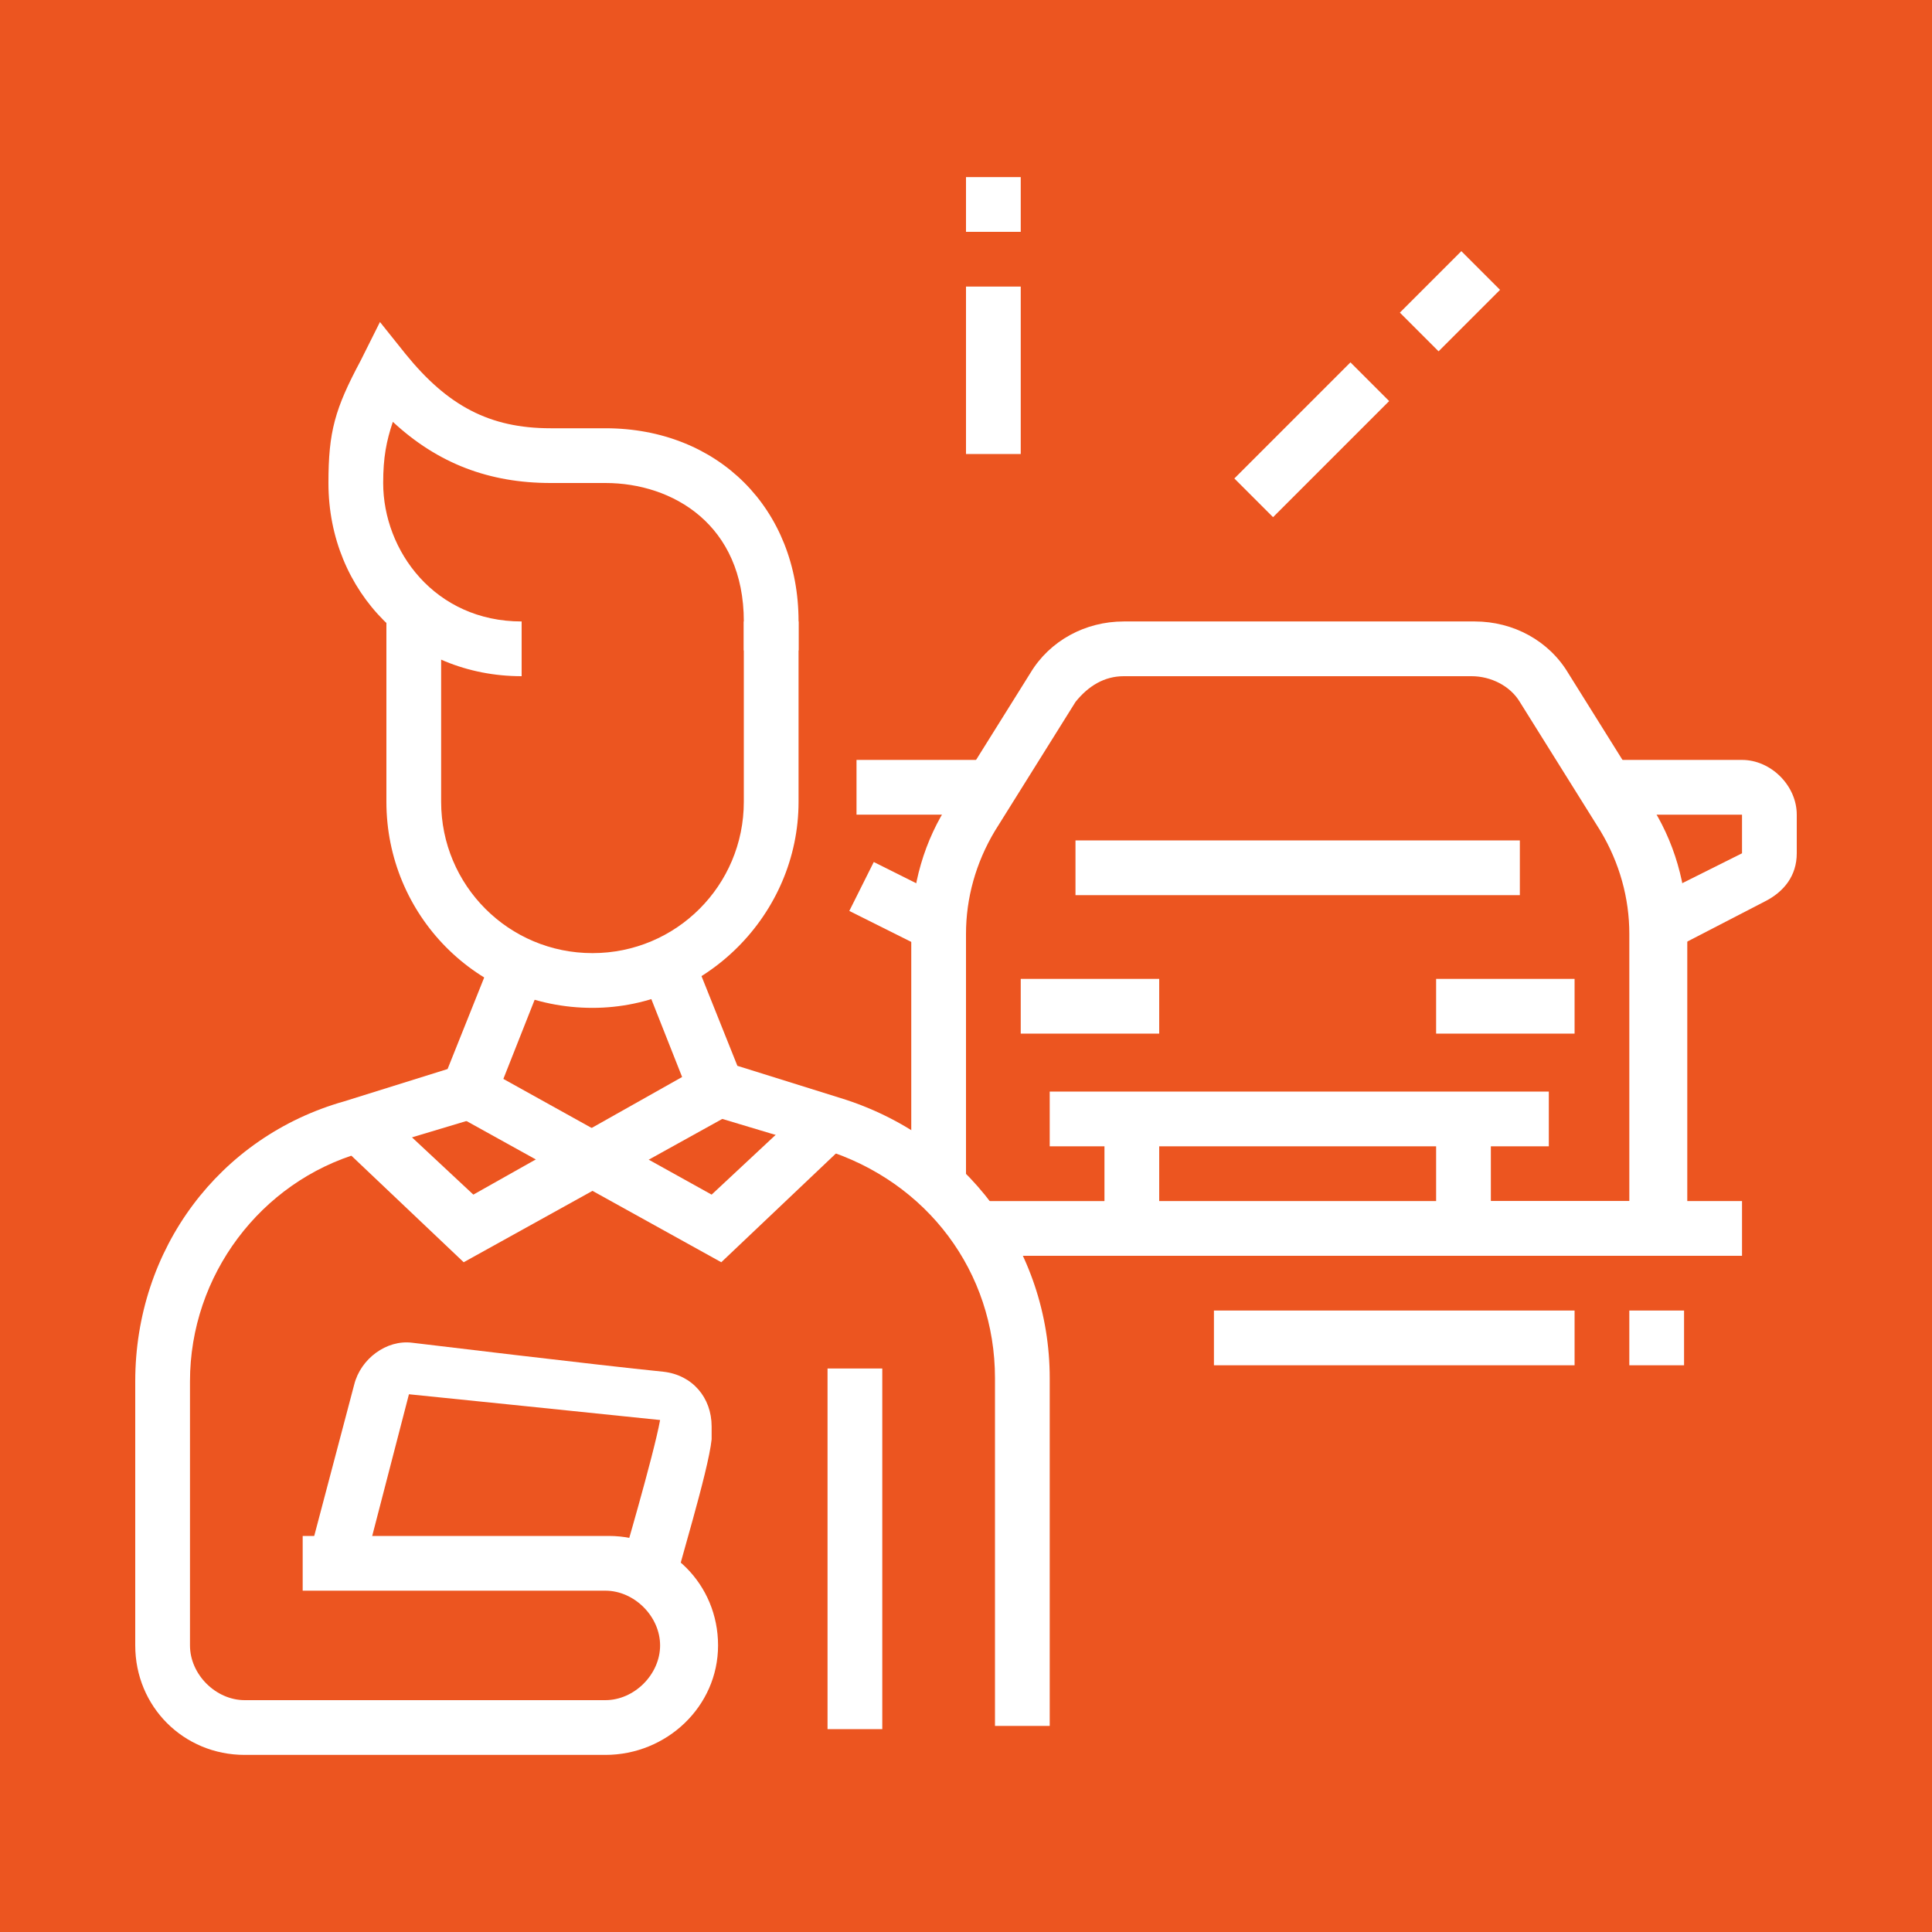 <?xml version="1.0" encoding="utf-8"?>
<!-- Generator: Adobe Illustrator 24.1.0, SVG Export Plug-In . SVG Version: 6.00 Build 0)  -->
<svg version="1.1" id="Layer_1" xmlns="http://www.w3.org/2000/svg" xmlns:xlink="http://www.w3.org/1999/xlink" x="0px" y="0px"
	 width="60px" height="60px" viewBox="0 0 60 60" style="enable-background:new 0 0 60 60;" xml:space="preserve">
<style type="text/css">
	.st0{fill:#EC5520;}
	.st1{display:none;}
	.st2{display:inline;fill:#FFFFFF;}
	.st3{fill:#FFFFFF;}
</style>
<rect x="-9.3" y="-8.2" class="st0" width="79.3" height="79.3"/>
<g class="st1">
	<path class="st2" d="M29.3,16.6L29,15l0.4-0.1c1.1-0.2,2.4-0.4,3.7-0.7l0.4,1.7c-1.3,0.3-2.6,0.5-3.8,0.7L29.3,16.6z"/>
	<path class="st2" d="M23.9,28.6c-3.9-0.6-6.8-4.5-6.8-9.4c0-1.8,1.4-3.2,3.3-3.4c0.6-0.1,1.2-0.1,1.9-0.2c0.3,0,0.7-0.1,1-0.1
		l0.2,1.7c-0.3,0-0.7,0.1-1,0.1c-0.6,0-1.2,0.1-1.8,0.2c-0.9,0.1-1.8,0.7-1.8,1.7c0,4,2.2,7.2,5.3,7.7L23.9,28.6z"/>
	<path class="st2" d="M29.2,27.8v-1.7c5.2,0,9.7-2.2,12.6-3.7c1.7-0.8,2.8-1.4,3.7-1.4h7.7v1.7h-7.7c-0.5,0-1.7,0.6-2.9,1.2
		C39.5,25.5,34.7,27.8,29.2,27.8z"/>
	<polygon class="st2" points="15.4,10.7 13.7,10.7 13.7,12.4 15.4,12.4 15.4,10.7 	"/>
	<polygon class="st2" points="18.9,10.7 17.1,10.7 17.1,12.4 18.9,12.4 18.9,10.7 	"/>
	<polygon class="st2" points="13.7,32.1 12,32.1 12,33.9 13.7,33.9 13.7,32.1 	"/>
	<polygon class="st2" points="17.1,32.1 15.4,32.1 15.4,33.9 17.1,33.9 17.1,32.1 	"/>
	<polygon class="st2" points="20.6,32.1 18.9,32.1 18.9,33.9 20.6,33.9 20.6,32.1 	"/>
	<polygon class="st2" points="46.4,48.5 44.6,48.5 44.6,50.2 46.4,50.2 46.4,48.5 	"/>
	<polygon class="st2" points="49.8,48.5 48.1,48.5 48.1,50.2 49.8,50.2 49.8,48.5 	"/>
	<polygon class="st2" points="53.2,48.5 51.5,48.5 51.5,50.2 53.2,50.2 53.2,48.5 	"/>
	<polygon class="st2" points="46.4,26.1 44.6,26.1 44.6,27.8 46.4,27.8 46.4,26.1 	"/>
	<polygon class="st2" points="49.8,26.1 48.1,26.1 48.1,27.8 49.8,27.8 49.8,26.1 	"/>
	<path class="st2" d="M26.6,32.1c-0.9,0-1.6-0.5-2-1.3l-1.2-2.4c-0.1-0.2-0.2-0.5-0.2-0.8v-4.5c-1.1-1-1.7-2.4-1.7-3.8
		c0-2.8,2.3-5.2,5.2-5.2s5.2,2.3,5.2,5.2c0,1.5-0.6,2.9-1.7,3.8v5.1c0,0.5-0.1,1-0.4,1.4l-1,1.5C28.2,31.7,27.4,32.1,26.6,32.1z
		 M26.6,15.8c-1.9,0-3.4,1.5-3.4,3.4c0,1.1,0.5,2.1,1.4,2.8l0.3,0.3v5.4l1.2,2.4c0.1,0.2,0.3,0.3,0.5,0.3c0.2,0,0.5-0.1,0.6-0.3
		l1-1.5c0.1-0.1,0.1-0.3,0.1-0.5v-5.9l0.3-0.3c0.9-0.7,1.4-1.7,1.4-2.8C30,17.4,28.5,15.8,26.6,15.8z"/>
	<path class="st2" d="M20.8,46.7L20.6,45c3-0.4,4.7-1.9,6-5.4l0.3-0.7l4.7,1l0,0c0,0,0.1,0,0.2,0c0.5,0,0.9-0.4,0.9-0.9
		c0-0.3-0.2-0.7-0.6-0.8l-0.8-0.3c-1.1-0.5-2.5-1.1-3.4-1.4c-0.2-0.1-0.4-0.1-0.4-0.1c-3.6,0-7.1,2.8-9.5,4.8
		c-1.3,1.1-2.3,1.9-3.1,2.1c-2.4,0.6-4.3,0.9-7.1,0.9v-1.7c2.6,0,4.4-0.3,6.7-0.9c0.4-0.1,1.5-0.9,2.4-1.7c2.5-2.1,6.4-5.2,10.6-5.2
		c0.3,0,0.7,0.1,0.9,0.2c1,0.3,2.5,0.9,3.7,1.4l0.7,0.3c1,0.4,1.6,1.3,1.6,2.4c0,1.4-1.2,2.6-2.6,2.6c-0.2,0-0.5,0-0.5,0L28,40.9
		C26.4,44.6,24.3,46.3,20.8,46.7z"/>
	<path class="st2" d="M24,51.9c-1.9,0-4.6-0.5-7-1.4c-1-0.4-2-0.4-2.9-0.2l-7,1.6l-0.4-1.7l7-1.6c1.2-0.3,2.5-0.2,3.8,0.3
		c2.2,0.8,4.7,1.3,6.4,1.3c1.1,0,2.1-0.1,3.3-0.3l0.3,1.7C26.3,51.8,25.2,51.9,24,51.9z"/>
	<path class="st2" d="M28.3,51.9c-0.9,0-1.7-0.5-2.2-1.2l-3.3-5.2l1.5-0.9l3.3,5.2c0.2,0.4,0.8,0.5,1.2,0.3l17.2-10.3
		c0.3-0.2,0.4-0.4,0.4-0.7c0-0.2,0-0.3-0.1-0.5l-4.3-6.9c-0.2-0.4-0.8-0.5-1.2-0.3l-9.9,5.9L30,35.9l9.9-5.9
		c0.4-0.2,0.9-0.4,1.3-0.4c0.9,0,1.7,0.5,2.2,1.2l4.3,6.9c0.3,0.4,0.4,0.9,0.4,1.4c0,0.9-0.5,1.8-1.3,2.2L29.6,51.6
		C29.2,51.8,28.8,51.9,28.3,51.9z"/>
	<path class="st2" d="M33.5,52.8c-0.9,0-1.7-0.5-2.2-1.2l-0.9-1.4l1.5-0.9l0.9,1.4c0.2,0.4,0.8,0.5,1.2,0.3l17.2-10.3
		c0.3-0.2,0.4-0.4,0.4-0.7c0-0.2,0-0.3-0.1-0.5l-4.3-6.9c-0.2-0.4-0.8-0.5-1.2-0.3L44,33.4l-0.9-1.5l1.9-1.1
		c0.4-0.2,0.9-0.4,1.3-0.4c0.9,0,1.7,0.5,2.2,1.2l4.3,6.9c0.3,0.4,0.4,0.9,0.4,1.4c0,0.9-0.5,1.8-1.3,2.2L34.8,52.4
		C34.4,52.7,33.9,52.8,33.5,52.8z"/>
	<path class="st2" d="M35.2,44.2c-0.7,0-1.4-0.2-1.9-0.6l1-1.4c0.3,0.2,0.6,0.3,1,0.3c0.9,0,1.7-0.8,1.7-1.7c0-0.9-0.8-1.7-1.7-1.7
		v-1.7c1.9,0,3.4,1.5,3.4,3.4C38.6,42.6,37.1,44.2,35.2,44.2z"/>
	<path class="st2" d="M26.6,19.3c-1.9,0-3.4-2.1-3.4-4.7c0-2.2,1.1-4.1,2.6-4.6l0.6,1.6c-0.7,0.2-1.4,1.3-1.4,3c0,1.8,0.9,3,1.7,3
		V19.3z"/>
	<path class="st2" d="M38.6,18.4c-2.7,0-5.3-1.4-6.6-3.6l-5.6-2.6c-0.9-0.4-1.5-1.3-1.5-2.4c0-1.4,1.2-2.6,2.6-2.6
		c0.2,0,0.5,0,0.7,0.1L30,7.8c1.6,0.4,3.4,0.8,4.5,1.1c0.2,0.1,0.5,0.1,0.7,0.1c2.8,0,6,0.9,8.5,2.4c0.2,0.1,0.5,0.2,0.7,0.2h8.8
		v1.7h-8.8c-0.5,0-1.1-0.2-1.6-0.5c-2.2-1.3-5.2-2.1-7.6-2.1c-0.4,0-0.7,0-1.1-0.1c-1.1-0.3-2.9-0.7-4.5-1.1L27.8,9
		c-0.1,0-0.2,0-0.3,0c-0.5,0-0.8,0.4-0.8,0.9c0,0.3,0.2,0.6,0.5,0.8l6.1,2.9l0.1,0.2c1,1.8,3.1,3,5.3,3V18.4z"/>
</g>
<g class="st1">
	<path class="st2" d="M21.4,53.6c-2.4,0-4.3-1.9-4.3-4.3S19,45,21.4,45s4.3,1.9,4.3,4.3S23.8,53.6,21.4,53.6z M21.4,46.8
		c-1.4,0-2.6,1.2-2.6,2.6c0,1.4,1.2,2.6,2.6,2.6s2.6-1.2,2.6-2.6C24,47.9,22.8,46.8,21.4,46.8z"/>
	<path class="st2" d="M38.6,53.6c-2.4,0-4.3-1.9-4.3-4.3s1.9-4.3,4.3-4.3s4.3,1.9,4.3,4.3S41,53.6,38.6,53.6z M38.6,46.8
		c-1.4,0-2.6,1.2-2.6,2.6c0,1.4,1.2,2.6,2.6,2.6c1.4,0,2.6-1.2,2.6-2.6C41.2,47.9,40,46.8,38.6,46.8z"/>
	<rect x="50.6" y="51.9" class="st2" width="1.7" height="1.7"/>
	<rect x="47.2" y="51.9" class="st2" width="1.7" height="1.7"/>
	<rect x="13.7" y="51.9" class="st2" width="31.8" height="1.7"/>
	<rect x="10.2" y="51.9" class="st2" width="1.7" height="1.7"/>
	<path class="st2" d="M38.6,46.8H19.7c-1.6,0-3-1.1-3.4-2.7l-5.3-23.3c-0.1-0.4-0.4-0.7-0.8-0.7H5.9v-1.7h4.3c1.2,0,2.3,0.8,2.5,2
		L18,43.7c0.2,0.8,0.9,1.3,1.7,1.3h18.9V46.8z"/>
	<path class="st2" d="M39.5,42.5H20.5v-1.7h18.9c0.7,0,1.4-0.5,1.6-1.2l4.3-13.2c0-0.1,0-0.2,0-0.3c0-0.5-0.4-0.9-0.9-0.9H12.8v-1.7
		h31.8c1.4,0,2.6,1.2,2.6,2.6c0,0.3,0,0.5-0.1,0.8l-4.3,13.2C42.3,41.5,40.9,42.5,39.5,42.5z"/>
	<rect x="31.7" y="27.9" class="st2" width="13.9" height="1.7"/>
	<rect x="28.3" y="27.9" class="st2" width="1.7" height="1.7"/>
	<rect x="24.8" y="27.9" class="st2" width="1.7" height="1.7"/>
	
		<rect x="23.9" y="20.4" transform="matrix(0.847 -0.532 0.532 0.847 -6.739 19.143)" class="st2" width="11.8" height="1.7"/>
	<rect x="27.5" y="19.4" transform="matrix(0.832 -0.555 0.555 0.832 -6.705 19.219)" class="st2" width="1.7" height="2.6"/>
	<path class="st2" d="M19.7,24.4H18v-1.7c0-1.2,0.7-2.5,1.6-3.1l9.6-6.6c0.6-0.4,1.2-0.5,1.9-0.5c0.3,0,0.6,0,0.9,0.1
		c1.4,0.3,5,1.5,5.5,1.6c1.3-0.8,2.2-1.4,3.3-2.1l0.9-0.6c0.8-0.5,1.6-0.8,2.5-0.8c0.7,0,1.2,0.1,1.7,0.3c1.6,0.8,3.3,2.4,4.3,3.7
		c0.4,0.5,0.6,1.2,0.6,1.9c0,0.9-0.5,1.8-1,2.2c-0.9,0.9-2.5,2.3-3.8,3.4l-1.1-1.3c1.2-1,2.8-2.4,3.7-3.3c0.2-0.2,0.5-0.7,0.5-1
		c0-0.3-0.1-0.6-0.3-0.8c-1.1-1.4-2.6-2.7-3.7-3.2c-0.5-0.3-1.6-0.3-2.5,0.3l-0.9,0.6c-1.1,0.7-2,1.3-3.4,2.2
		c-0.3,0.2-0.8,0.3-1.3,0.1c-0.1,0-4-1.2-5.4-1.6c-0.2,0-0.3-0.1-0.5-0.1c-0.3,0-0.6,0.1-0.9,0.3L20.6,21c-0.5,0.3-0.9,1.1-0.9,1.7
		V24.4z"/>
	<path class="st2" d="M43.8,18.4c-0.5,0-1-0.2-1.3-0.6l-0.8-0.8l1.3-1.2l0.8,0.9c0,0,0,0,0,0c1.1-0.9,3.7-3.4,3.7-3.4l1.2,1.2
		c-0.1,0.1-2.8,2.7-3.9,3.6C44.5,18.3,44.2,18.4,43.8,18.4z"/>
	<path class="st2" d="M46.6,25.5l-1.4-1c0.2-0.3,0.3-0.6,0.3-1c0-0.9-0.8-1.7-1.7-1.7c-0.9,0-1.7,0.8-1.7,1.7c0,0.2,0,0.4,0.1,0.6
		l-1.6,0.6c-0.1-0.4-0.2-0.8-0.2-1.1c0-1.9,1.5-3.4,3.4-3.4c1.9,0,3.4,1.5,3.4,3.4C47.2,24.2,47,24.9,46.6,25.5z"/>
	<rect x="8.5" y="6.4" class="st2" width="1.7" height="3.4"/>
	<rect x="8.5" y="13.2" class="st2" width="1.7" height="3.4"/>
	<rect x="11.1" y="10.7" class="st2" width="3.4" height="1.7"/>
	<rect x="4.2" y="10.7" class="st2" width="3.4" height="1.7"/>
	<rect x="49.8" y="38.2" class="st2" width="1.7" height="3.4"/>
	<rect x="49.8" y="45" class="st2" width="1.7" height="3.4"/>
	<rect x="52.4" y="42.5" class="st2" width="3.4" height="1.7"/>
	<rect x="45.5" y="42.5" class="st2" width="3.4" height="1.7"/>
</g>
<g>
	<path class="st3" d="M16.2,21c-3.4,0-6-2.6-6-6c0-1.6,0.2-2.3,1-3.8l0.6-1.2l0.8,1c1.3,1.6,2.6,2.3,4.5,2.3h1.7c3.5,0,6,2.5,6,6
		v0.9h-1.7v-0.9c0-3-2.2-4.3-4.3-4.3h-1.7c-1.9,0-3.5-0.6-4.9-1.9c-0.2,0.6-0.3,1.1-0.3,1.9c0,2.1,1.6,4.3,4.3,4.3V21z"/>
	<path class="st3" d="M18.4,31.3c-3.6,0-6.4-2.9-6.4-6.4v-6h1.7v6c0,2.6,2.1,4.7,4.7,4.7s4.7-2.1,4.7-4.7v-5.6h1.7v5.6
		C24.8,28.4,21.9,31.3,18.4,31.3z"/>
	<path class="st3" d="M18.8,54.5H7.6c-1.9,0-3.4-1.5-3.4-3.4v-8.2c0-4.1,2.6-7.6,6.5-8.7l3.2-1l1.4-3.5l1.6,0.6l-1.7,4.3l-4,1.2
		c-3.1,0.9-5.3,3.8-5.3,7.1v8.2c0,0.9,0.8,1.7,1.7,1.7h11.2c0.9,0,1.7-0.8,1.7-1.7c0-0.9-0.8-1.7-1.7-1.7H9.4v-1.7h9.5
		c1.9,0,3.4,1.5,3.4,3.4C22.3,53,20.7,54.5,18.8,54.5z"/>
	<polygon class="st3" points="14.4,39.2 10.5,35.5 11.7,34.3 14.7,37.1 21.8,33.1 22.7,34.6 	"/>
	<polygon class="st3" points="22.4,39.2 14.1,34.6 14.9,33.1 22.1,37.1 25.1,34.3 26.3,35.5 	"/>
	<rect x="25.7" y="42.5" class="st3" width="1.7" height="11.2"/>
	<path class="st3" d="M32.6,53.6h-1.7V42.8c0-3.3-2.1-6.1-5.3-7.1l-4-1.2l-1.7-4.3l1.6-0.6l1.4,3.5l3.2,1c3.9,1.2,6.5,4.7,6.5,8.7
		V53.6z"/>
	<path class="st3" d="M21,49.1l-1.7-0.5c0,0,1-3.4,1.2-4.5c-1.9-0.2-7.8-0.8-7.8-0.8l-1.4,5.4l-1.7-0.4l1.4-5.3
		c0.2-0.8,1-1.4,1.8-1.3c0,0,5.8,0.7,7.8,0.9c0.9,0.1,1.5,0.8,1.5,1.7c0,0.1,0,0.2,0,0.4C22,45.7,21,48.9,21,49.1z"/>
	<path class="st3" d="M51.9,29.5l-0.8-1.5l3-1.5v-1.2h-4.2v-1.7h4.2c0.9,0,1.7,0.8,1.7,1.7v1.2c0,0.7-0.4,1.2-1,1.5L51.9,29.5z"/>
	<rect x="44.6" y="30.4" class="st3" width="4.3" height="1.7"/>
	<path class="st3" d="M50.6,39h-4.3c-0.9,0-1.7-0.8-1.7-1.7v-2.6h1.7v2.6h4.3V29c0-1.1-0.3-2.2-0.9-3.2l-2.5-4
		c-0.3-0.5-0.9-0.8-1.5-0.8H34.9c-0.6,0-1.1,0.3-1.5,0.8l-2.5,4c-0.6,1-0.9,2.1-0.9,3.2v7.9h-1.7V29c0-1.5,0.4-2.9,1.2-4.1l2.5-4
		c0.6-1,1.7-1.6,2.9-1.6h10.9c1.2,0,2.3,0.6,2.9,1.6l2.5,4c0.8,1.2,1.2,2.6,1.2,4.1v8.3C52.4,38.3,51.6,39,50.6,39z"/>
	<path class="st3" d="M34.3,39h-4v-1.7h4v-2.6H36v2.6C36,38.3,35.2,39,34.3,39z"/>
	<rect x="32.6" y="33.9" class="st3" width="15.5" height="1.7"/>
	<rect x="33.4" y="26.1" class="st3" width="13.8" height="1.7"/>
	<rect x="31.7" y="30.4" class="st3" width="4.3" height="1.7"/>
	<rect x="34.3" y="37.3" class="st3" width="19.8" height="1.7"/>
	<rect x="50.6" y="40.7" class="st3" width="1.7" height="1.7"/>
	<rect x="37.7" y="40.7" class="st3" width="11.2" height="1.7"/>
	<rect x="30" y="8.9" class="st3" width="1.7" height="5.2"/>
	<rect x="30" y="5.5" class="st3" width="1.7" height="1.7"/>
	<rect x="38.2" y="12.8" transform="matrix(0.707 -0.707 0.707 0.707 2.277 32.817)" class="st3" width="5.1" height="1.7"/>
	<rect x="43.7" y="8.5" transform="matrix(0.707 -0.707 0.707 0.707 6.569 34.595)" class="st3" width="2.7" height="1.7"/>
	<rect x="27.1" y="26.8" transform="matrix(0.447 -0.894 0.894 0.447 -9.697 40.538)" class="st3" width="1.7" height="2.7"/>
	<rect x="26.6" y="23.6" class="st3" width="4.2" height="1.7"/>
</g>
<g class="st1">
	<polygon class="st2" points="47.7,27.6 46.2,26.8 47.6,24 45,24 47.6,18.6 49.2,19.4 47.8,22.2 50.3,22.2 	"/>
	<path class="st2" d="M54.1,49h-1.7V19.2c0-2.6-2.1-4.7-4.7-4.7c-2.6,0-4.7,2.1-4.7,4.7V49h-1.7V19.2c0-3.6,2.9-6.5,6.5-6.5
		s6.5,2.9,6.5,6.5V49z"/>
	<path class="st2" d="M54.1,53.3H41.2c-1,0-1.7-0.8-1.7-1.7v-1.7c0-1,0.8-1.7,1.7-1.7h12.9c1,0,1.7,0.8,1.7,1.7v1.7
		C55.9,52.5,55.1,53.3,54.1,53.3z M41.2,49.8v1.7h12.9v-1.7H41.2z"/>
	<path class="st2" d="M47.7,37.8c-1.7,0-3-1.4-3-3c0-1.7,1.4-3,3-3s3,1.4,3,3C50.7,36.4,49.3,37.8,47.7,37.8z M47.7,33.4
		c-0.7,0-1.3,0.6-1.3,1.3c0,0.7,0.6,1.3,1.3,1.3s1.3-0.6,1.3-1.3C49,34,48.4,33.4,47.7,33.4z"/>
	<rect x="9.3" y="48.1" class="st2" width="1.7" height="4.3"/>
	<rect x="29.1" y="48.1" class="st2" width="1.7" height="4.3"/>
	<rect x="7.6" y="47.2" class="st2" width="25" height="1.7"/>
	<rect x="10.2" y="34.3" class="st2" width="19.8" height="1.7"/>
	<path class="st2" d="M34.3,53.3h-6.9v-1.7h6.9v-9.4c0-0.4-0.1-0.8-0.4-1.1l-4.7-5.5l-2.3-8.4c-0.1-0.4-0.4-0.6-0.8-0.6h-12
		c-0.4,0-0.7,0.3-0.8,0.6L11,35.6L6.3,41c-0.3,0.3-0.4,0.7-0.4,1.1v9.4h16.4v1.7H5.9c-1,0-1.7-0.8-1.7-1.7v-9.4
		c0-0.8,0.3-1.6,0.8-2.2l4.4-5.2l2.2-8c0.3-1.1,1.3-1.9,2.5-1.9h12c1.2,0,2.2,0.8,2.5,1.9l2.2,8l4.4,5.2c0.5,0.6,0.8,1.4,0.8,2.2
		v9.4C36,52.5,35.3,53.3,34.3,53.3z"/>
	<path class="st2" d="M8.2,37.8l-3.1-1.6c-0.6-0.3-1-0.9-1-1.5v-1.2c0-1,0.8-1.7,1.7-1.7h5v1.7h-5v1.2L9,36.2L8.2,37.8z"/>
	<path class="st2" d="M31.9,37.8l-0.8-1.5l3.1-1.6l0-1.2h-5v-1.7h5c1,0,1.7,0.8,1.7,1.7v1.2c0,0.7-0.4,1.2-1,1.5L31.9,37.8z"/>
	<rect x="24" y="51.5" class="st2" width="1.7" height="1.7"/>
	<path class="st2" d="M10.2,43.8H5v-1.7h5.2l0.9-1.7H6.5v-1.7H11c1,0,1.7,0.8,1.7,1.7c0,0.3-0.1,0.5-0.2,0.8l-0.9,1.7
		C11.4,43.4,10.8,43.8,10.2,43.8z"/>
	<path class="st2" d="M35.2,43.8h-5.5c-0.7,0-1.2-0.4-1.5-1l-0.9-1.7c-0.1-0.2-0.2-0.5-0.2-0.8c0-0.9,0.8-1.7,1.7-1.7h4.9v1.7h-4.9
		l0.9,1.7h5.5V43.8z"/>
	<rect x="15.4" y="40.3" class="st2" width="9.5" height="1.7"/>
	<path class="st2" d="M45.5,45.5h-5.2c-1.4,0-2.6-1.2-2.6-2.6v-2.6c0-0.5-0.4-0.9-0.9-0.9H33v-1.7h3.9c1.4,0,2.6,1.2,2.6,2.6v2.6
		c0,0.5,0.4,0.9,0.9,0.9h5.2c0.5,0,0.9-0.4,0.9-0.9v-6.1h1.7v6.1C48.1,44.4,46.9,45.5,45.5,45.5z"/>
	<rect x="13.6" y="6.7" class="st2" width="1.7" height="3.4"/>
	<rect x="13.6" y="13.6" class="st2" width="1.7" height="3.4"/>
	<rect x="16.2" y="11" class="st2" width="2.6" height="1.7"/>
	<rect x="10.2" y="11" class="st2" width="2.6" height="1.7"/>
</g>
<g class="st1">
	<rect x="27.4" y="41.6" class="st2" width="2.6" height="1.7"/>
	<path class="st2" d="M22.4,39.9h-7.4c-0.8,0-1.4-0.6-1.4-1.3c0-0.4,0.2-0.7,0.4-1c1.4-1.3,5.3-3.4,8.2-3.7l0.1,0
		c0.8,0,1.5,0.7,1.5,1.6v2.9C24,39.2,23.3,39.9,22.4,39.9z M15.3,38.8C15.3,38.8,15.3,38.8,15.3,38.8C15.3,38.8,15.3,38.8,15.3,38.8
		z M16.1,38.2h6.2v-2.6C20.3,35.9,17.7,37.2,16.1,38.2z"/>
	<rect x="37.9" y="21.8" transform="matrix(0.986 -0.167 0.167 0.986 -3.176 7.563)" class="st2" width="10.9" height="1.7"/>
	<path class="st2" d="M44.6,50.2v-1.7c4.9,0,6.9-0.2,6.9-2.6c0-4.5-4-5.6-8.4-6.4c-0.8-0.2-1.6-0.3-2.1-0.5c-0.9-0.3-1.8-1.1-2.9-2
		c-2.4-2-5.7-4.8-11.4-4.8c-8.3,0-18,3.6-18,13.7c0,2.3,1.2,2.6,4.3,2.6v1.7c-2.5,0-6,0-6-4.3c0-11.4,10.6-15.4,19.7-15.4
		c6.3,0,10,3.1,12.5,5.2c0.9,0.8,1.8,1.5,2.4,1.7c0.4,0.1,1.1,0.3,1.9,0.4c3.4,0.6,9.8,1.8,9.8,8.1C53.2,50.2,48.8,50.2,44.6,50.2z"
		/>
	<path class="st2" d="M40.3,54.5c-2.8,0-5.1-2.3-5.1-5.1s2.3-5.1,5.1-5.1s5.1,2.3,5.1,5.1S43.1,54.5,40.3,54.5z M40.3,45.9
		c-1.9,0-3.4,1.5-3.4,3.4s1.5,3.4,3.4,3.4s3.4-1.5,3.4-3.4S42.2,45.9,40.3,45.9z"/>
	<path class="st2" d="M17.1,54.5c-2.8,0-5.1-2.3-5.1-5.1s2.3-5.1,5.1-5.1s5.1,2.3,5.1,5.1S20,54.5,17.1,54.5z M17.1,45.9
		c-1.9,0-3.4,1.5-3.4,3.4s1.5,3.4,3.4,3.4s3.4-1.5,3.4-3.4S19,45.9,17.1,45.9z"/>
	<rect x="21.4" y="48.5" class="st2" width="14.6" height="1.7"/>
	<polygon class="st2" points="41.2,48.5 39.4,48.5 39.4,50.2 41.2,50.2 41.2,48.5 	"/>
	<polygon class="st2" points="18,48.5 16.3,48.5 16.3,50.2 18,50.2 18,48.5 	"/>
	<rect x="12.8" y="8.2" class="st2" width="1.7" height="9.4"/>
	<rect x="12.8" y="19.3" class="st2" width="1.7" height="1.7"/>
	<rect x="12.8" y="22.8" class="st2" width="1.7" height="1.7"/>
	<rect x="6.8" y="20.2" class="st2" width="1.7" height="8.6"/>
	<rect x="31.7" y="25.3" class="st2" width="1.7" height="4.3"/>
	<rect x="38.6" y="26.2" class="st2" width="1.7" height="6.9"/>
	<rect x="46.3" y="27.1" class="st2" width="1.7" height="5.1"/>
	<rect x="46.3" y="33.9" class="st2" width="1.7" height="1.7"/>
	<path class="st2" d="M12.8,44.2h-1.7v-2.3c0-0.1-0.1-0.3-0.3-0.3H8.6v-1.7h2.2c1.1,0,2,0.9,2,2V44.2z"/>
	<path class="st2" d="M52.1,45.1h-5c-1.4,0-2.5-1.1-2.5-2.6c0-1.5,1.1-2.6,2.5-2.6h2.5v1.7h-2.5c-0.4,0-0.8,0.3-0.8,0.9
		c0,0.5,0.3,0.9,0.8,0.9h5V45.1z"/>
	<path class="st2" d="M35.1,39.9h-7.7c-0.9,0-1.7-0.8-1.7-1.7v-4.3h1.7v4.3l7.7,0V39.9z"/>
	<path class="st2" d="M25.7,27.9c-2.8,0-5.1-2.3-5.1-5.1s2.3-5.1,5.1-5.1c0.9,0,1.7,0.2,2.5,0.7l-0.8,1.5c-0.5-0.3-1.1-0.4-1.7-0.4
		c-1.9,0-3.4,1.5-3.4,3.4c0,1.9,1.5,3.4,3.4,3.4c1.8,0,3.3-1.4,3.4-3.2l1.7,0.1C30.7,25.8,28.4,27.9,25.7,27.9z"/>
	<path class="st2" d="M27.9,24.5c-1.7,0-3-1.3-3-3c0-0.9,0.4-1.8,1.2-2.4c1.1-0.9,4.8-2.4,5.2-2.6l0.7,1.6c-1.5,0.6-4.1,1.8-4.8,2.3
		c-0.3,0.3-0.5,0.6-0.5,1c0,0.7,0.6,1.3,1.3,1.3c0.1,0,0.4-0.1,0.7-0.2c2.9-0.9,4-1.3,5.6-1.8l0.2-0.1c2.3-0.8,3.8-2.1,6.2-4.8
		l1.3,1.1c-2.2,2.4-3.9,4.2-6.9,5.2l-0.2,0.1c-1.6,0.6-2.7,1-5.7,1.9C28.9,24.3,28.3,24.5,27.9,24.5z"/>
	<path class="st2" d="M37.7,24.5c-1.3,0-2.4-1-3.3-2.9l1.6-0.7c0.6,1.3,1.3,1.8,1.7,1.8c1,0,2.6-2.7,2.6-6.9S38.8,9,37.7,9
		c-0.6,0-1.6,1-2.1,3.2l-1.7-0.4c0.7-2.8,2.1-4.5,3.8-4.5c2.4,0,4.3,3.7,4.3,8.6S40.2,24.5,37.7,24.5z"/>
	<rect x="37.5" y="6.4" transform="matrix(0.987 -0.163 0.163 0.987 -0.608 7.138)" class="st2" width="11.3" height="1.7"/>
	<path class="st2" d="M21.5,22.8c-1.7,0-3.5-1.5-3.5-3.4c0-1.5,0.8-2.2,1.5-2.8c0.1-0.1,6.8-5.8,9.7-5.8c1.3,0,4,0.2,6.6,0.5
		c2.2,0.2,4.3,0.4,5,0.4v1.7c-0.8,0-2.8-0.2-5.2-0.4c-2.5-0.2-5.3-0.5-6.5-0.5c-1.6,0-6.5,3.6-8.6,5.4c-0.7,0.6-0.9,0.8-0.9,1.5
		c0,0.9,1,1.7,1.8,1.7V22.8z"/>
</g>
<g class="st1">
	<rect x="41" y="13" transform="matrix(0.707 -0.707 0.707 0.707 3.157 35.237)" class="st2" width="6.2" height="1.7"/>
	<rect x="45" y="17.2" transform="matrix(0.929 -0.371 0.371 0.929 -3.277 19.096)" class="st2" width="6.1" height="1.7"/>
	<path class="st2" d="M48.1,53.2h-2.8c-1.6,0-2.9-1.3-2.9-2.9v-2.3h1.7v2.3c0,0.6,0.5,1.2,1.2,1.2h2.8c0.6,0,1.2-0.5,1.2-1.2v-2.3
		H51v2.3C51,51.9,49.7,53.2,48.1,53.2z"/>
	<path class="st2" d="M19,53.2h-2.8c-1.6,0-2.9-1.3-2.9-2.9v-2.3H15v2.3c0,0.6,0.5,1.2,1.2,1.2H19c0.6,0,1.2-0.5,1.2-1.2v-2.3h1.7
		v2.3C21.9,51.9,20.6,53.2,19,53.2z"/>
	<path class="st2" d="M5.7,29.3l-0.1-1.2c0-0.5-0.1-1-0.1-1.5C5.6,16.2,14,7.8,24.4,7.8c5.3,0,10.4,2.3,14,6.2l0.8,0.9L5.7,29.3z
		 M24.4,9.5C15,9.5,7.3,17.2,7.3,26.6c0,0.1,0,0.1,0,0.2l29-12.5C33.1,11.2,28.9,9.5,24.4,9.5z"/>
	<path class="st2" d="M21.2,42.9h-7v-1.7h7c0.3,0,0.6-0.2,0.7-0.5c0,0,0-0.1,0-0.1c0-0.2,0-0.4-0.6-0.8c-1.4-0.8-3.8-1.2-7-1.2
		l0-1.7c5.3,0,7.2,1.1,7.8,1.4c1,0.6,1.5,1.3,1.5,2.3c0,0.1,0,0.2,0,0.4C23.4,42.1,22.3,42.9,21.2,42.9z"/>
	<path class="st2" d="M50.2,42.9h-7c-1.2,0-2.2-0.8-2.4-1.9c0-0.1,0-0.3,0-0.4c0-1,0.5-1.7,1.5-2.3c0.6-0.3,2.5-1.4,7.8-1.4l0,1.7
		c-3.2,0-5.5,0.4-7,1.2c-0.6,0.3-0.6,0.6-0.6,0.8c0,0,0,0.1,0,0.1c0,0.3,0.3,0.5,0.7,0.5h7V42.9z"/>
	<rect x="25.3" y="40.4" class="st2" width="13.7" height="1.7"/>
	<rect x="25.3" y="43.8" class="st2" width="3.4" height="1.7"/>
	<rect x="30.4" y="43.8" class="st2" width="3.4" height="1.7"/>
	<rect x="35.6" y="43.8" class="st2" width="3.4" height="1.7"/>
	<path class="st2" d="M17.4,34.4h-5.7c-1,0-1.8-0.8-1.8-1.8V31c0-1,0.8-1.8,1.8-1.8h3.2c0.8,0,1.6,0.5,2.1,1.3
		c0.3,0.5,1.2,2.2,1.3,2.4l-0.9,0.5V34.4z M11.7,30.9c-0.1,0-0.1,0-0.1,0.1v1.5c0,0.1,0,0.1,0.1,0.1h4.6c-0.3-0.5-0.5-1-0.7-1.3
		c-0.1-0.1-0.3-0.5-0.7-0.5H11.7z"/>
	<path class="st2" d="M52.6,34.4h-5.7v-1l-1-0.5c0.1-0.2,1-1.8,1.3-2.3c0.7-1,1.5-1.3,2.1-1.3h3.2c1,0,1.8,0.8,1.8,1.8v1.5
		C54.4,33.5,53.6,34.4,52.6,34.4z M48,32.6h4.6c0.1,0,0.1,0,0.1-0.1V31c0-0.1,0-0.1-0.1-0.1h-3.2c-0.2,0-0.4,0.1-0.7,0.5
		C48.6,31.6,48.3,32.1,48,32.6z"/>
	<path class="st2" d="M22.2,36.2l-0.4-1.7c2-0.5,6.2-1.1,10.4-1.1c4.2,0,8.4,0.5,10.4,1.1l-0.4,1.7c-1.8-0.5-6-1-10-1
		C28.1,35.2,24.1,35.7,22.2,36.2z"/>
	
		<rect x="33.7" y="29.2" transform="matrix(0.707 -0.707 0.707 0.707 -10.82 33.97)" class="st2" width="3.7" height="1.7"/>
	<rect x="28.4" y="28.7" transform="matrix(0.707 -0.707 0.707 0.707 -11.886 30.514)" class="st2" width="5" height="1.7"/>
	<rect x="19" y="6.2" transform="matrix(0.905 -0.425 0.425 0.905 -5.111 9.982)" class="st2" width="1.7" height="20.6"/>
	<path class="st2" d="M28.8,18.5c-2.4-4.6-7-7.4-11.9-7.4V9.4c5.6,0,10.7,3.2,13.4,8.3L28.8,18.5z"/>
	<path class="st2" d="M12.7,25.1c-0.2-1.2-0.3-2.4-0.3-3.7c0-4.8,1.5-9.4,3.9-11.8l1.2,1.2c-2.1,2.2-3.4,6.2-3.4,10.6
		c0,1.2,0.1,2.3,0.3,3.4L12.7,25.1z"/>
	<rect x="45.9" y="23.2" class="st2" width="6" height="1.7"/>
	<path class="st2" d="M51,48.9H13.3V38.6c0-1.8,1-3,2.2-4.3c0.8-0.9,1.7-2,2.6-3.4c0.3-0.6,0.6-1.2,0.8-1.8c0.8-2,1.8-4.2,4.3-4.2
		h17.9c2.5,0,3.5,2.2,4.3,4.2c0.3,0.6,0.5,1.2,0.8,1.8c0.8,1.5,1.7,2.5,2.6,3.4c1.2,1.3,2.2,2.5,2.2,4.3L51,48.9z M15,47.2h34.3
		l0-8.6c0-1.1-0.7-2-1.8-3.2c-0.8-0.9-1.9-2.1-2.8-3.8c-0.4-0.6-0.6-1.3-0.9-2c-0.9-2-1.4-3.1-2.7-3.1H23.2c-1.3,0-1.9,1.1-2.7,3.1
		c-0.3,0.7-0.6,1.3-0.9,2c-0.9,1.6-1.9,2.8-2.8,3.8c-1.1,1.2-1.8,2-1.8,3.2V47.2z"/>
	<rect x="7.3" y="51.5" class="st2" width="1.7" height="1.7"/>
	<rect x="10.7" y="51.5" class="st2" width="43.7" height="1.7"/>
</g>
</svg>
